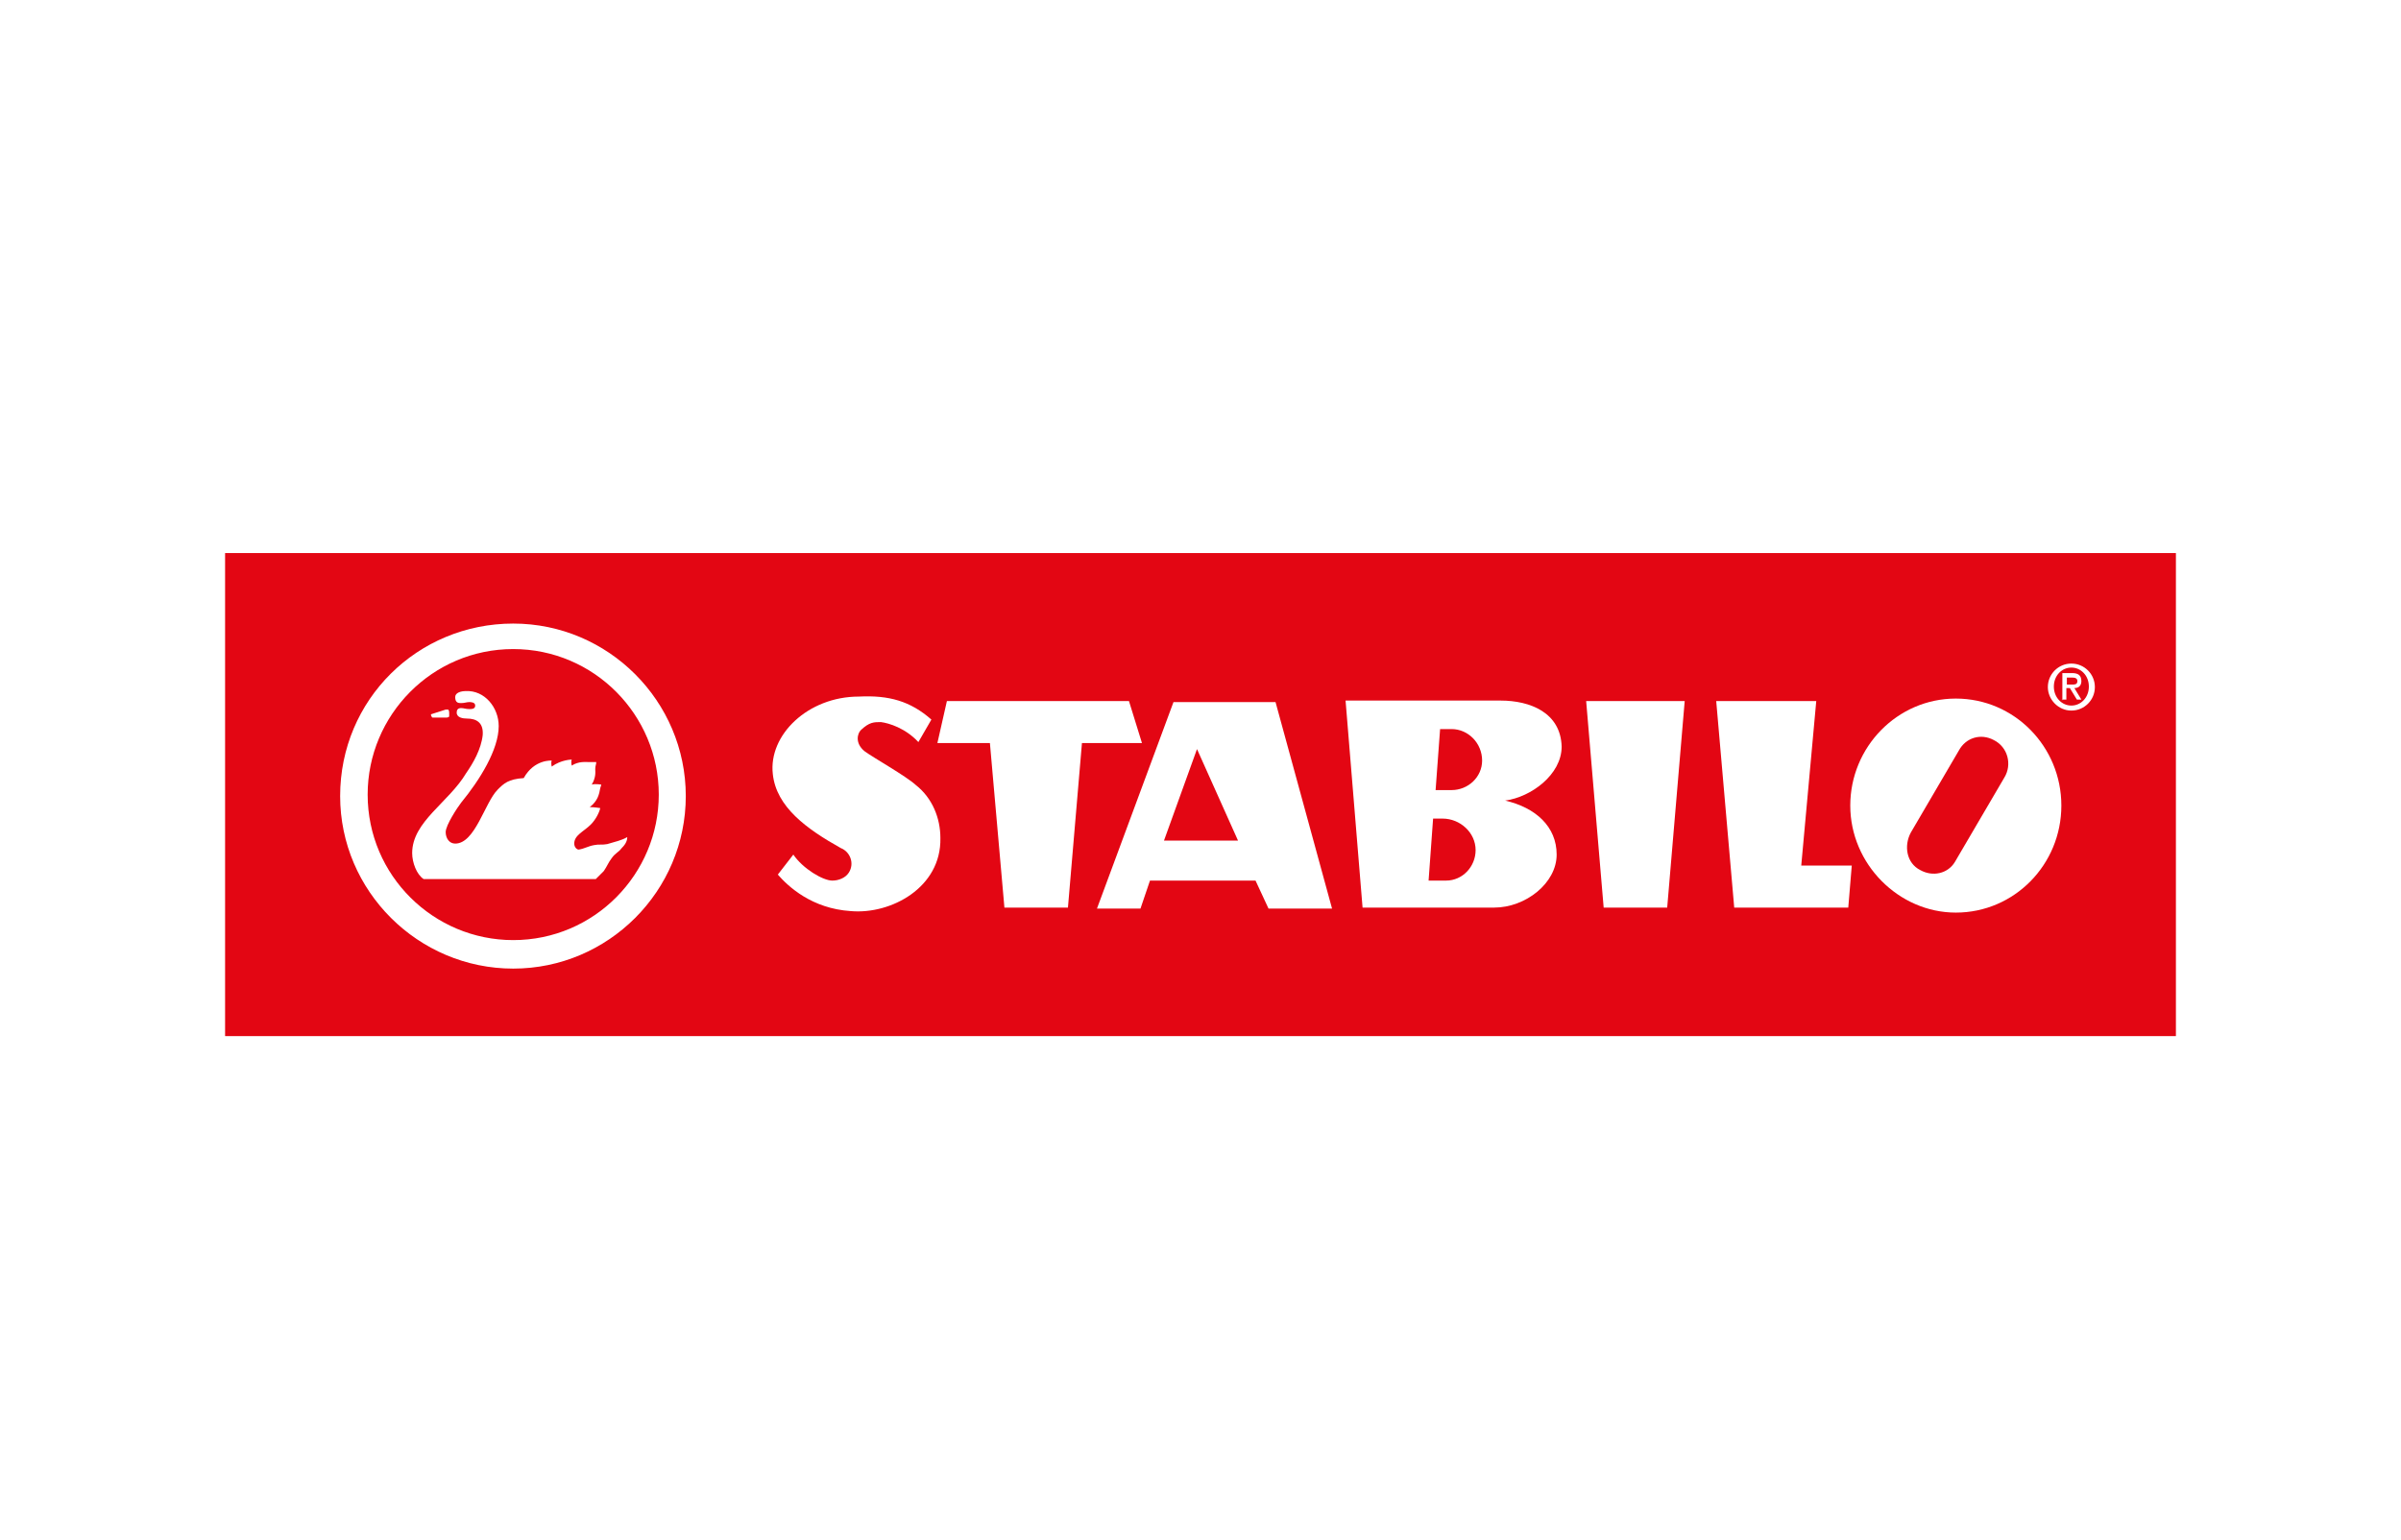 <?xml version="1.0" encoding="utf-8"?>
<!-- Generator: Adobe Illustrator 22.1.0, SVG Export Plug-In . SVG Version: 6.00 Build 0)  -->
<svg version="1.1" xmlns="http://www.w3.org/2000/svg" xmlns:xlink="http://www.w3.org/1999/xlink" x="0px" y="0px"
	 viewBox="0 0 480 308" width="480px" height="308px" style="enable-background:new 0 0 480 308;" xml:space="preserve">
<style type="text/css">
	.st0{clip-path:url(#SVGID_2_);enable-background:new    ;}
	.st1{clip-path:url(#SVGID_4_);fill:#FFFFFF;}
	.st2{fill:#E30613;}
	.st3{clip-path:url(#SVGID_6_);fill:#FFFFFF;}
	.st4{fill:#FFFFFF;}
	.st5{clip-path:url(#SVGID_8_);fill:#FFFFFF;}
	.st6{clip-path:url(#SVGID_10_);fill:#FFFFFF;}
	.st7{clip-path:url(#SVGID_12_);fill:#FFFFFF;}
	.st8{clip-path:url(#SVGID_14_);fill:#FFFFFF;}
	.st9{clip-path:url(#SVGID_16_);fill:#FFFFFF;}
	.st10{clip-path:url(#SVGID_18_);fill:#FFFFFF;}
</style>
<g id="Ebene_1">
	<g>
		<defs>
			<rect id="SVGID_1_" width="480" height="308"/>
		</defs>
		<clipPath id="SVGID_2_">
			<use xlink:href="#SVGID_1_"  style="overflow:visible;"/>
		</clipPath>
		<g class="st0">
			<g>
				<defs>
					<rect id="SVGID_3_" x="-12.9" y="-10.1" width="505.9" height="319.5"/>
				</defs>
				<clipPath id="SVGID_4_">
					<use xlink:href="#SVGID_3_"  style="overflow:visible;"/>
				</clipPath>
				<rect class="st1" width="480" height="308"/>
			</g>
		</g>
	</g>
</g>
<g id="Ebene_2">
	<g>
		<rect x="45" y="110.6" class="st2" width="390" height="96.6"/>
		<g>
			<g>
				<defs>
					<rect id="SVGID_5_" x="45" y="110.6" width="390" height="96.6"/>
				</defs>
				<clipPath id="SVGID_6_">
					<use xlink:href="#SVGID_5_"  style="overflow:visible;"/>
				</clipPath>
				<path class="st3" d="M413.2,135.5h0.9c0.5,0,1.2,0,1.2,0.7s-0.5,0.7-1.2,0.7h-0.9V135.5z M412.2,139.9h0.9v-2.3h0.7l1.4,2.3h0.9
					l-1.4-2.3c0.9,0,1.4-0.5,1.4-1.4c0-1.2-0.7-1.6-1.9-1.6h-1.9v5.4H412.2z M414.1,141.1c-1.9,0-3.5-1.6-3.5-3.8s1.6-3.8,3.5-3.8
					c1.9,0,3.5,1.6,3.5,3.8C417.6,139.5,416,141.1,414.1,141.1 M414.1,142.1c2.6,0,4.7-2.1,4.7-4.7c0-2.6-2.1-4.7-4.7-4.7
					s-4.7,2.1-4.7,4.7C409.4,139.9,411.5,142.1,414.1,142.1"/>
			</g>
		</g>
		<polygon class="st4" points="200.8,181.5 197.9,148.6 187.4,148.6 189.3,140.2 225.7,140.2 228.3,148.6 216.3,148.6 213.5,181.5 
					"/>
		<polygon class="st4" points="320.6,181.5 317.1,140.2 336.8,140.2 333.3,181.5 		"/>
		<g>
			<g>
				<defs>
					<rect id="SVGID_7_" x="45" y="110.6" width="390" height="96.6"/>
				</defs>
				<clipPath id="SVGID_8_">
					<use xlink:href="#SVGID_7_"  style="overflow:visible;"/>
				</clipPath>
				<path class="st5" d="M186.2,143.9l-2.6,4.5c-2.6-2.8-5.9-3.8-7.5-4c-1.4,0-2.3,0-4,1.6c-0.7,0.7-1.2,2.6,0.7,4.2
					c1.9,1.4,8.2,4.9,10.3,6.8c3.3,2.6,4.9,6.6,4.9,10.6c0.2,9.9-9.9,15.3-17.9,14.6c-7.8-0.5-12.5-4.9-14.6-7.3l3.1-4
					c1.9,2.8,5.9,5.2,7.8,5.2c1.2,0,2.6-0.5,3.3-1.6c1.2-1.9,0.2-4.2-1.6-4.9c-6.8-3.8-12.9-8.2-13.6-14.8
					c-0.9-7.8,7-15.5,17.2-15.5C177.7,139,182,140.2,186.2,143.9"/>
			</g>
		</g>
		<polygon class="st4" points="369.5,181.5 346.7,181.5 343.1,140.2 363.1,140.2 360.1,173.1 370.2,173.1 		"/>
		<path class="st4" d="M247.5,168.1l-8.2-18.3l-6.6,18.3H247.5z M229.9,176.1l-1.9,5.6h-8.7l15.3-41.3H255l11.3,41.3h-12.7l-2.6-5.6
			H229.9z"/>
		<g>
			<g>
				<defs>
					<rect id="SVGID_9_" x="45" y="110.6" width="390" height="96.6"/>
				</defs>
				<clipPath id="SVGID_10_">
					<use xlink:href="#SVGID_9_"  style="overflow:visible;"/>
				</clipPath>
				<path class="st6" d="M272.4,181.5h26.3c6.3,0,12.5-4.9,12.5-10.6c0-5.6-4.2-9.4-10.3-10.8c5.2-0.7,11.3-5.2,11.3-10.8
					c-0.2-6.8-6.3-9.2-12.2-9.2h-31L272.4,181.5z M286.5,163.7h1.9c3.5,0,6.6,2.8,6.6,6.3c0,3.3-2.6,6.1-5.9,6.1h-3.5L286.5,163.7z
					 M287.9,145.8h2.3c3.3,0,6.1,2.8,6.1,6.3c0,3.3-2.8,5.9-6.1,5.9H287L287.9,145.8z"/>
			</g>
			<g>
				<defs>
					<rect id="SVGID_11_" x="45" y="110.6" width="390" height="96.6"/>
				</defs>
				<clipPath id="SVGID_12_">
					<use xlink:href="#SVGID_11_"  style="overflow:visible;"/>
				</clipPath>
				<path class="st7" d="M369.9,161.1c0-11.7,9.4-21.4,21.1-21.4c11.7,0,21.1,9.6,21.1,21.4s-9.4,21.4-21.1,21.4
					C379.6,182.5,369.9,172.8,369.9,161.1 M390.8,172.4l9.9-16.9c1.6-2.6,0.7-6.1-2.1-7.5c-2.6-1.4-5.6-0.5-7,2.1l-9.6,16.4
					c-1.4,2.6-0.9,6.1,1.9,7.5C386.4,175.4,389.4,174.7,390.8,172.4"/>
			</g>
			<g>
				<defs>
					<rect id="SVGID_13_" x="45" y="110.6" width="390" height="96.6"/>
				</defs>
				<clipPath id="SVGID_14_">
					<use xlink:href="#SVGID_13_"  style="overflow:visible;"/>
				</clipPath>
				<path class="st8" d="M102.6,129.8c-16.2,0-29.1,13.2-29.1,29.1c0,16.2,13.2,29.1,29.1,29.1c16.2,0,29.1-13.2,29.1-29.1
					S118.8,129.8,102.6,129.8 M102.6,124.7c19,0,34.5,15.5,34.5,34.5s-15.5,34.5-34.5,34.5S68,178.2,68,159.2
					C68,139.9,83.5,124.7,102.6,124.7"/>
			</g>
			<g>
				<defs>
					<rect id="SVGID_15_" x="45" y="110.6" width="390" height="96.6"/>
				</defs>
				<clipPath id="SVGID_16_">
					<use xlink:href="#SVGID_15_"  style="overflow:visible;"/>
				</clipPath>
				<path class="st9" d="M86.3,142.8l2.8-0.9c0.2,0,0.2,0,0.5,0c0.2,0.2,0.2,0.5,0.2,0.7v0.5c0,0.2,0,0.2,0,0.2s-0.2,0.2-0.5,0.2
					h-2.8c-0.2,0-0.2-0.2-0.2-0.2C86.1,143,86.1,142.8,86.3,142.8"/>
			</g>
			<g>
				<defs>
					<rect id="SVGID_17_" x="45" y="110.6" width="390" height="96.6"/>
				</defs>
				<clipPath id="SVGID_18_">
					<use xlink:href="#SVGID_17_"  style="overflow:visible;"/>
				</clipPath>
				<path class="st10" d="M96.5,147c0.2-2.6-1.4-3.3-3.1-3.3c-0.9,0-2.1-0.2-2.1-1.2c0-0.5,0.2-0.9,0.9-0.9c0.5,0,0.9,0.2,1.6,0.2
					c0.5,0,1.2,0,1.2-0.7s-0.9-0.7-1.2-0.7c-0.5,0-0.9,0.2-1.6,0.2c-0.5,0-1.2,0-1.2-1.2c0-0.9,1.2-1.2,2.1-1.2
					c3.8-0.2,6.6,3.3,6.6,7c0,4.7-3.8,10.8-7.5,15.3c-0.7,0.9-3.1,4.5-3.1,5.9c0,1.2,0.7,2.3,1.9,2.3c4,0,5.9-8.2,8.5-10.8
					c1.2-1.2,2.1-2.1,5.2-2.3c2.1-3.8,5.6-3.5,5.6-3.5c-0.2,0.5,0,1.2,0,1.2c1.9-1.4,4-1.4,4-1.4c-0.2,0.5,0,1.2,0,1.2
					c1.4-0.9,2.8-0.7,3.5-0.7c0.9,0,0.7,0,1.4,0c0,0.5-0.2,0.7-0.2,1.4c0,0.5,0.2,1.6-0.7,3.1c0.7-0.2,1.9,0,1.9,0s0,0.2-0.2,0.7
					c-0.2,1.2-0.5,2.6-2.1,3.8c0.9,0,2.1,0.2,2.1,0.2c-0.2,0.9-0.9,2.3-1.9,3.3c-1.4,1.4-3.3,2.1-3.3,3.8c0,0.7,0.5,1.2,0.9,1.2
					c1.2-0.2,1.9-0.7,3.1-0.9c0.9-0.2,1.6,0,2.6-0.2c1.6-0.5,2.8-0.7,4-1.4c0,0.9-0.5,1.6-1.2,2.3c-0.5,0.7-1.2,0.9-1.9,1.9
					c-0.7,0.9-0.9,1.6-1.6,2.6c-0.7,0.7-0.9,0.9-1.6,1.6H84.7c-1.4-0.9-2.3-3.3-2.3-5.2c0-6.3,7.3-10.1,10.8-16
					C94.6,152.6,96.2,149.8,96.5,147"/>
			</g>
		</g>
	</g>
</g>
</svg>
